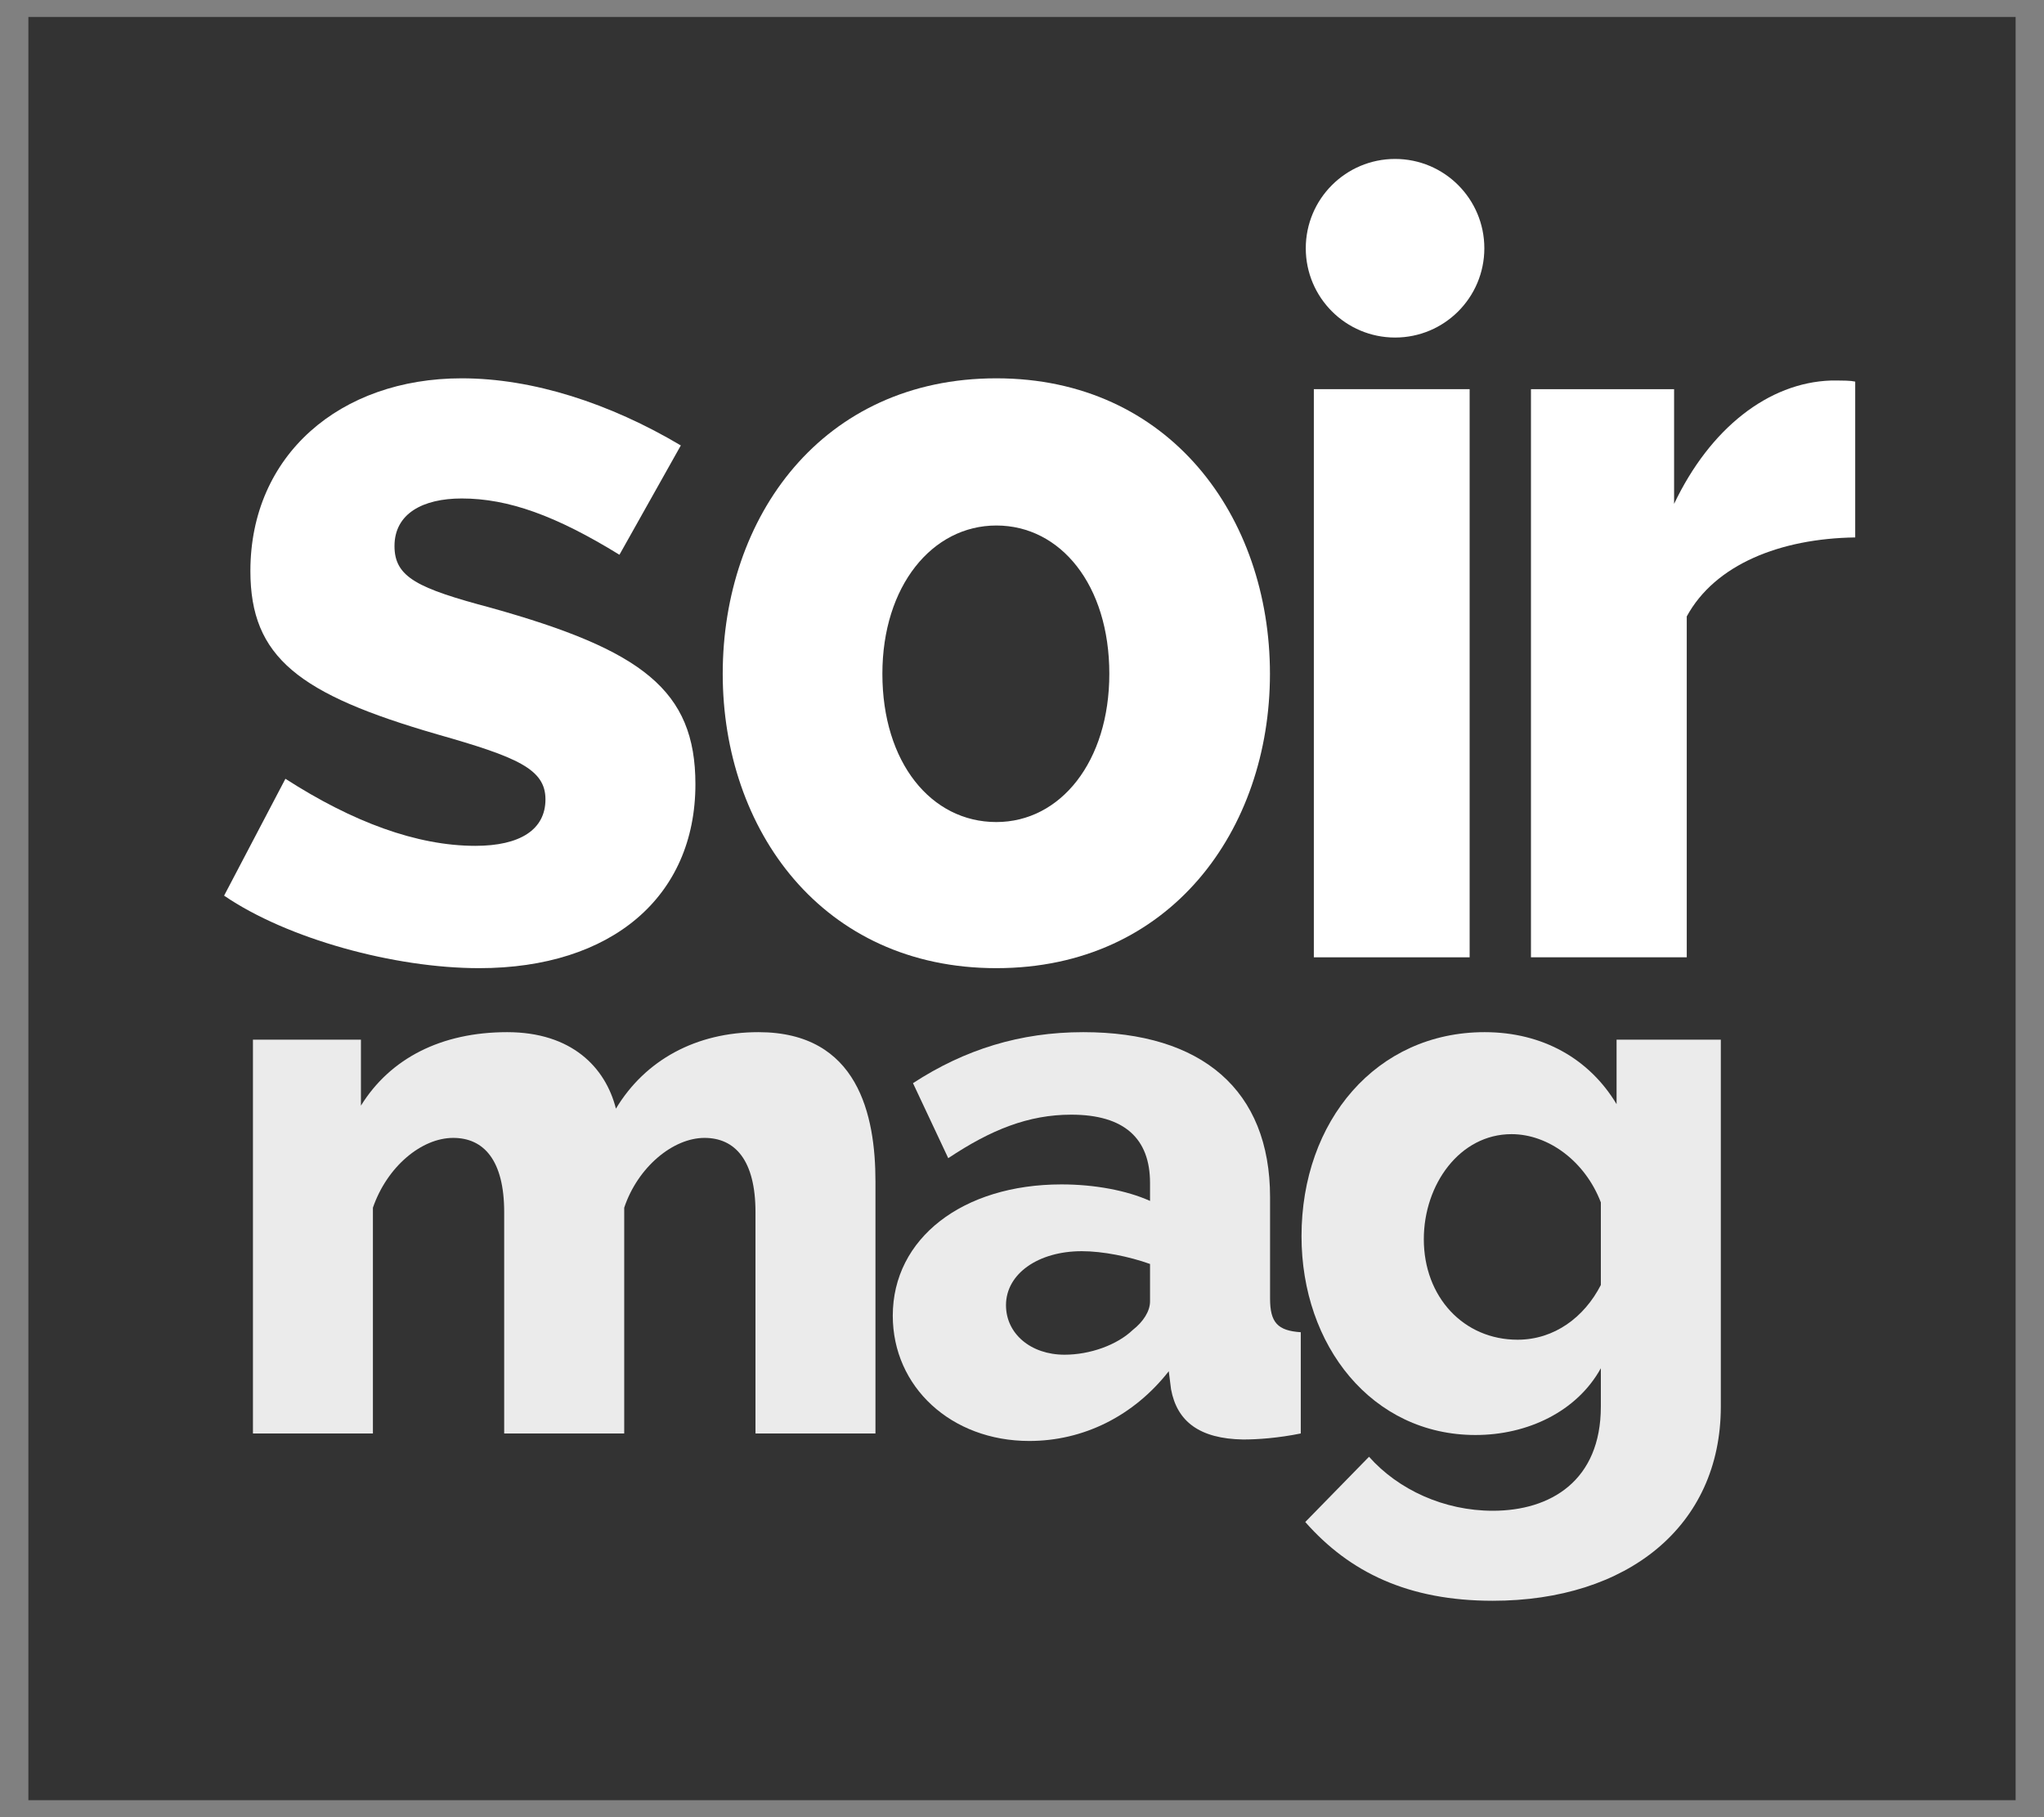 <svg width="36" height="32" viewBox="0 0 36 32" fill="none" xmlns="http://www.w3.org/2000/svg">
    <rect x="0" y="0" width="36" height="32" fill="#808080" stroke="none"/>
    <g clip-path="url(#clip0_5923_73623)">
        <path d="M0.5 31.701H35.5V0.299H0.5V31.701Z" fill="black" fill-opacity="0.6"/>
        <path d="M15.419 25.243H13.306V21.346C13.306 20.435 12.949 20.038 12.408 20.038C11.853 20.038 11.232 20.554 10.994 21.267V25.243H8.88V21.346C8.88 20.435 8.523 20.038 7.982 20.038C7.427 20.038 6.819 20.54 6.568 21.267V25.243H4.455V18.308H6.357V19.47C6.872 18.638 7.77 18.176 8.933 18.176C10.069 18.176 10.664 18.796 10.848 19.523C11.364 18.665 12.262 18.176 13.359 18.176C15.116 18.176 15.419 19.642 15.419 20.805V25.243Z"
              fill="white" fill-opacity="0.9"/>
        <path d="M15.724 23.169C15.724 21.809 16.952 20.857 18.696 20.857C19.277 20.857 19.845 20.963 20.255 21.148V20.831C20.255 20.052 19.806 19.629 18.868 19.629C18.115 19.629 17.454 19.893 16.701 20.395L16.08 19.074C16.992 18.48 17.969 18.176 19.079 18.176C21.166 18.176 22.369 19.193 22.369 21.082V22.866C22.369 23.288 22.501 23.433 22.91 23.46V25.243C22.514 25.323 22.157 25.349 21.893 25.349C21.127 25.336 20.73 25.032 20.625 24.464L20.585 24.147C19.964 24.939 19.079 25.375 18.128 25.375C16.754 25.375 15.724 24.424 15.724 23.169ZM19.951 23.42C20.136 23.275 20.255 23.09 20.255 22.918V22.258C19.885 22.126 19.423 22.033 19.053 22.033C18.287 22.033 17.718 22.43 17.718 22.984C17.718 23.486 18.154 23.856 18.749 23.856C19.198 23.856 19.674 23.685 19.951 23.42Z"
              fill="white" fill-opacity="0.9"/>
        <path d="M22.923 21.769C22.923 19.735 24.244 18.176 26.147 18.176C27.177 18.176 27.996 18.651 28.472 19.444V18.308H30.308V24.768C30.308 26.881 28.657 28.189 26.292 28.189C24.799 28.189 23.769 27.687 22.989 26.802L24.112 25.653C24.628 26.234 25.433 26.604 26.292 26.604C27.309 26.604 28.195 26.076 28.195 24.768V24.094C27.772 24.86 26.9 25.27 25.988 25.27C24.165 25.27 22.923 23.698 22.923 21.769ZM28.195 22.628V21.174C27.917 20.448 27.27 19.972 26.622 19.972C25.711 19.972 25.077 20.857 25.077 21.822C25.077 22.839 25.777 23.592 26.728 23.592C27.375 23.592 27.904 23.196 28.195 22.628Z"
              fill="white" fill-opacity="0.9"/>
        <path d="M3.947 15.772L5.027 13.714C6.211 14.476 7.343 14.895 8.372 14.895C9.161 14.895 9.607 14.609 9.607 14.076C9.607 13.542 9.109 13.332 7.703 12.932C5.267 12.227 4.41 11.579 4.41 10.055C4.41 8.015 5.988 6.662 8.132 6.662C9.384 6.662 10.739 7.101 11.991 7.844L10.91 9.769C9.795 9.083 8.955 8.778 8.132 8.778C7.446 8.778 6.948 9.045 6.948 9.616C6.948 10.169 7.36 10.36 8.646 10.703C11.305 11.446 12.248 12.151 12.248 13.809C12.248 15.791 10.773 17.049 8.44 17.049C6.948 17.049 5.062 16.534 3.947 15.772Z"
              fill="white"/>
        <path d="M12.729 11.865C12.729 9.102 14.478 6.662 17.548 6.662C20.601 6.662 22.367 9.102 22.367 11.865C22.367 14.609 20.618 17.049 17.548 17.049C14.478 17.049 12.729 14.609 12.729 11.865ZM17.548 14.476C18.68 14.476 19.538 13.409 19.538 11.865C19.538 10.302 18.68 9.254 17.548 9.254C16.416 9.254 15.541 10.322 15.541 11.865C15.541 13.428 16.399 14.476 17.548 14.476Z"
              fill="white"/>
        <path d="M23.14 6.853H25.884V16.858H23.14V6.853Z" fill="white"/>
        <path d="M32.675 9.464C31.355 9.483 30.206 9.94 29.708 10.855V16.858H26.964V6.853H29.485V8.873C30.12 7.539 31.149 6.739 32.246 6.701C32.487 6.701 32.59 6.701 32.675 6.72V9.464Z"
              fill="white"/>
        <path d="M24.571 5.944C25.439 5.944 26.143 5.24 26.143 4.372C26.143 3.503 25.439 2.799 24.571 2.799C23.703 2.799 22.998 3.503 22.998 4.372C22.998 5.24 23.703 5.944 24.571 5.944Z"
              fill="white"/>
    </g>
    <defs>
        <clipPath id="clip0_5923_73623">
            <rect width="35" height="31.402" fill="white" transform="translate(0.5 0.299)"/>
        </clipPath>
    </defs>
</svg>
